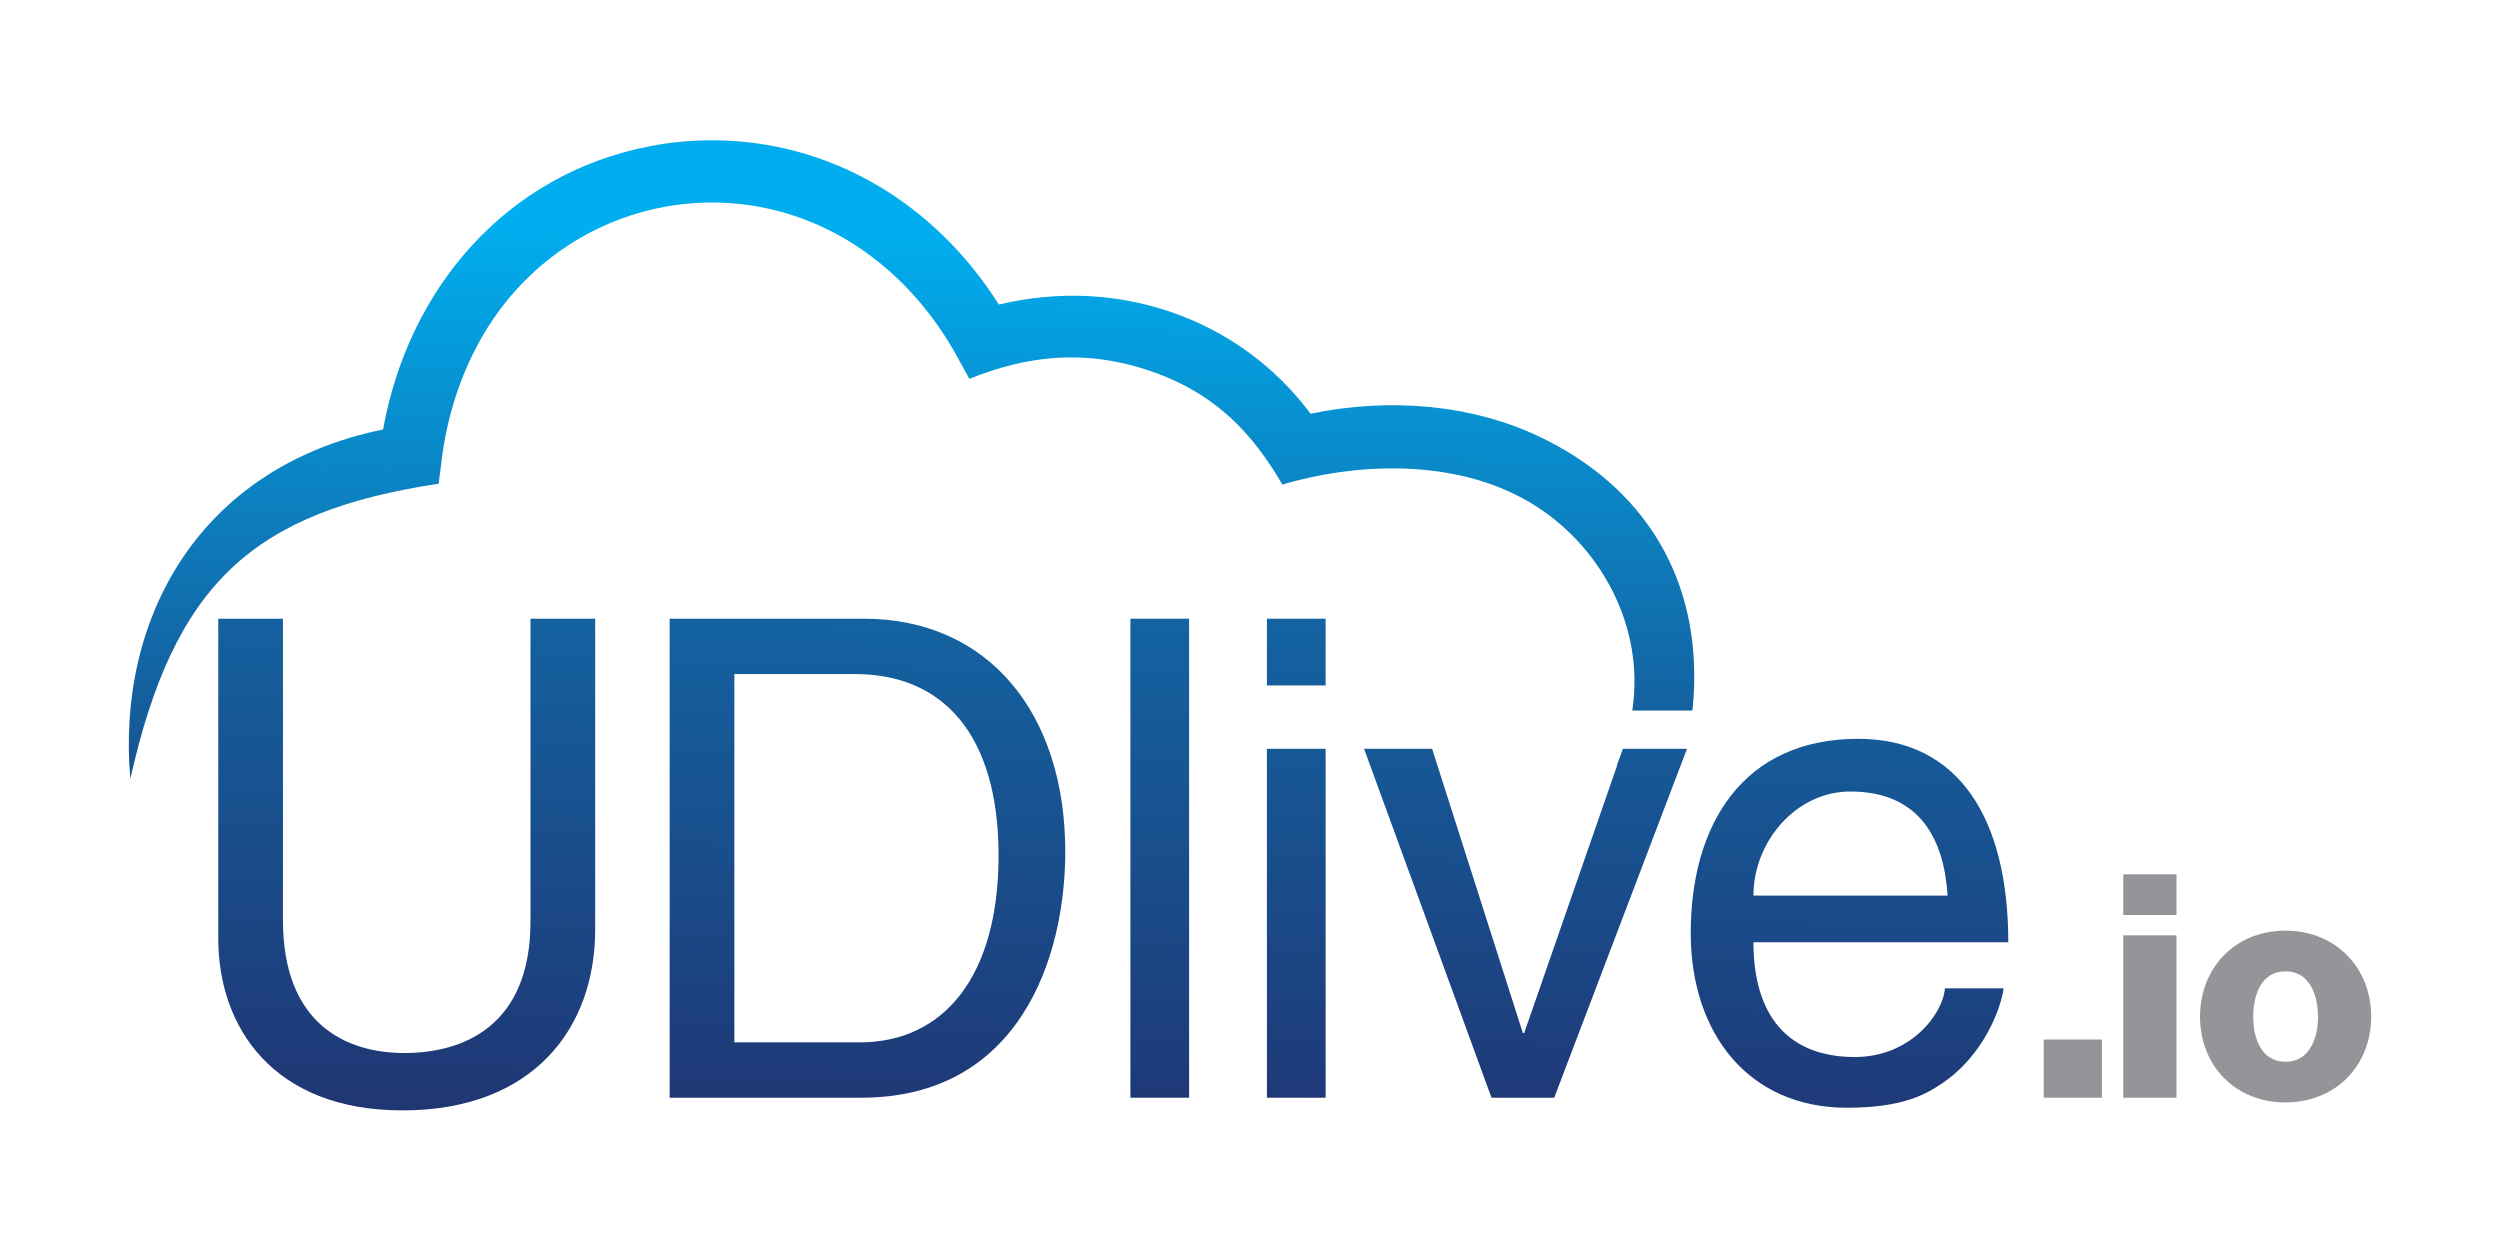 <?xml version="1.0" encoding="utf-8"?>
<!-- Generator: Adobe Illustrator 16.0.0, SVG Export Plug-In . SVG Version: 6.00 Build 0)  -->
<!DOCTYPE svg PUBLIC "-//W3C//DTD SVG 1.1//EN" "http://www.w3.org/Graphics/SVG/1.1/DTD/svg11.dtd">
<svg version="1.1" id="Layer_1" xmlns="http://www.w3.org/2000/svg" xmlns:xlink="http://www.w3.org/1999/xlink" x="0px" y="0px"
	 width="906.5px" height="453.5px" viewBox="0 0 906.5 453.5" enable-background="new 0 0 906.5 453.5" xml:space="preserve">
<g>
	<linearGradient id="SVGID_1_" gradientUnits="userSpaceOnUse" x1="141.902" y1="487.853" x2="157.544" y2="-92.032">
		<stop  offset="0" style="stop-color:#25215E"/>
		<stop  offset="1" style="stop-color:#00AEEF"/>
	</linearGradient>
	<path fill-rule="evenodd" clip-rule="evenodd" fill="url(#SVGID_1_)" d="M192.348,224.346V334.17
		c0,37.738-24.19,47.656-45.72,47.656c-21.045,0-44.026-10.402-44.026-48.139V224.346H79.136v115.873
		c0,32.414,20.078,62.41,66.766,62.41c47.655,0,69.911-29.996,69.911-65.555V224.346H192.348z"/>
	<linearGradient id="SVGID_2_" gradientUnits="userSpaceOnUse" x1="308.433" y1="493.9" x2="324.055" y2="-85.256">
		<stop  offset="0" style="stop-color:#25215E"/>
		<stop  offset="1" style="stop-color:#00AEEF"/>
	</linearGradient>
	<path fill-rule="evenodd" clip-rule="evenodd" fill="url(#SVGID_2_)" d="M242.816,398.033h69.427
		c57.09,0,74.023-50.316,74.023-89.262c0-50.074-27.819-84.426-73.055-84.426h-70.395V398.033L242.816,398.033z M266.281,244.424
		h43.785c31.931,0,52.009,22.014,52.009,65.799s-19.836,67.732-50.316,67.732h-45.478V244.424z"/>
	<linearGradient id="SVGID_3_" gradientUnits="userSpaceOnUse" x1="415.493" y1="497.827" x2="431.286" y2="-87.717">
		<stop  offset="0" style="stop-color:#25215E"/>
		<stop  offset="1" style="stop-color:#00AEEF"/>
	</linearGradient>
	<rect x="409.883" y="224.346" fill-rule="evenodd" clip-rule="evenodd" fill="url(#SVGID_3_)" width="21.288" height="173.688"/>
	<linearGradient id="SVGID_4_" gradientUnits="userSpaceOnUse" x1="464.959" y1="499.169" x2="480.752" y2="-86.377">
		<stop  offset="0" style="stop-color:#25215E"/>
		<stop  offset="1" style="stop-color:#00AEEF"/>
	</linearGradient>
	<path fill-rule="evenodd" clip-rule="evenodd" fill="url(#SVGID_4_)" d="M480.673,271.518h-21.288v126.516h21.288V271.518
		L480.673,271.518z M480.673,248.537v-24.191h-21.288v24.191H480.673z"/>
	<linearGradient id="SVGID_5_" gradientUnits="userSpaceOnUse" x1="547.015" y1="499.146" x2="562.657" y2="-80.771">
		<stop  offset="0" style="stop-color:#25215E"/>
		<stop  offset="1" style="stop-color:#00AEEF"/>
	</linearGradient>
	<polygon fill-rule="evenodd" clip-rule="evenodd" fill="url(#SVGID_5_)" points="552.671,374.568 552.188,374.568 519.288,271.518 
		494.613,271.518 540.817,398.033 563.557,398.033 611.695,271.518 588.473,271.518 	"/>
	<linearGradient id="SVGID_6_" gradientUnits="userSpaceOnUse" x1="666.269" y1="500.907" x2="681.723" y2="-72.047">
		<stop  offset="0" style="stop-color:#25215E"/>
		<stop  offset="1" style="stop-color:#00AEEF"/>
	</linearGradient>
	<path fill-rule="evenodd" clip-rule="evenodd" fill="url(#SVGID_6_)" d="M705.224,358.361
		c-0.726,9.434-12.579,24.916-32.657,24.916c-24.433,0-36.77-15.24-36.77-41.607h92.407c0-44.752-17.9-73.781-54.429-73.781
		c-41.849,0-60.718,31.205-60.718,70.395c0,36.527,21.046,63.379,56.606,63.379c20.319,0,28.544-4.838,34.35-8.709
		c15.966-10.643,21.771-28.545,22.497-34.592H705.224L705.224,358.361z M635.797,324.736c0-19.594,15.481-37.736,35.076-37.736
		c25.884,0,34.108,18.143,35.318,37.736H635.797z"/>
	<rect x="741.053" y="376.934" fill-rule="evenodd" clip-rule="evenodd" fill="#939598" width="21.101" height="21.1"/>
	<path fill-rule="evenodd" clip-rule="evenodd" fill="#939598" d="M769.904,398.033h19.286v-58.879h-19.286V398.033L769.904,398.033
		z M789.19,317.033h-19.286v14.748h19.286V317.033z"/>
	<path fill-rule="evenodd" clip-rule="evenodd" fill="#939598" d="M817.021,368.65c0-7.486,2.723-16.449,11.685-16.449
		s11.799,8.963,11.799,16.449c0,7.488-2.837,16.338-11.799,16.338S817.021,376.139,817.021,368.65L817.021,368.65z M797.735,368.65
		c0,17.699,12.706,31.084,30.971,31.084s31.084-13.385,31.084-31.084c0-17.697-12.819-31.197-31.084-31.197
		S797.735,350.953,797.735,368.65z"/>
	<linearGradient id="SVGID_7_" gradientUnits="userSpaceOnUse" x1="328.332" y1="394.018" x2="333.308" y2="84.322">
		<stop  offset="0" style="stop-color:#25215E"/>
		<stop  offset="1" style="stop-color:#00AEEF"/>
	</linearGradient>
	<path fill="url(#SVGID_7_)" d="M614.097,252.82c2.722-42.311-17.24-76.125-56.065-94.561c-24.37-11.568-54.146-14.205-82.835-8.24
		c-12.845-17.332-30.508-29.96-50.46-36.836c-19.446-6.699-41.083-7.937-62.539-2.744c-23.076-36.511-60.883-59.568-104.094-59.568
		c-7.479,0-14.931,0.71-22.25,2.108c-52.121,9.979-87.708,51.362-96.946,102.754c-66.318,13.509-96.759,68.123-91.647,126.679
		c15.892-70.998,44.593-96.851,111.802-107.019l1.071-8.55c1.979-15.801,6.771-30.694,14.123-43.755
		c28.879-51.295,94.725-65.513,141.796-30.057c12.386,9.331,22.937,21.634,30.914,36.115l4.528,8.221
		c20.5-8.262,41.661-11.093,65.889-2.746c23.648,8.15,36.927,22.772,47.615,41.089c23.785-7.13,59.193-10.143,87.169,5.01
		c25.389,13.748,42.224,41.691,40.353,70.746c-0.135,2.086-0.356,4.143-0.643,6.176h21.783
		C613.839,256.045,613.992,254.439,614.097,252.82z"/>
	<linearGradient id="SVGID_8_" gradientUnits="userSpaceOnUse" x1="596.662" y1="398.349" x2="601.64" y2="88.605">
		<stop  offset="0" style="stop-color:#25215E"/>
		<stop  offset="1" style="stop-color:#00AEEF"/>
	</linearGradient>
	<path fill="url(#SVGID_8_)" d="M586.236,277.537h23.138c0.623-1.891,1.185-3.807,1.69-5.748h-22.561
		C587.826,273.75,587.075,275.67,586.236,277.537z"/>
</g>
</svg>
